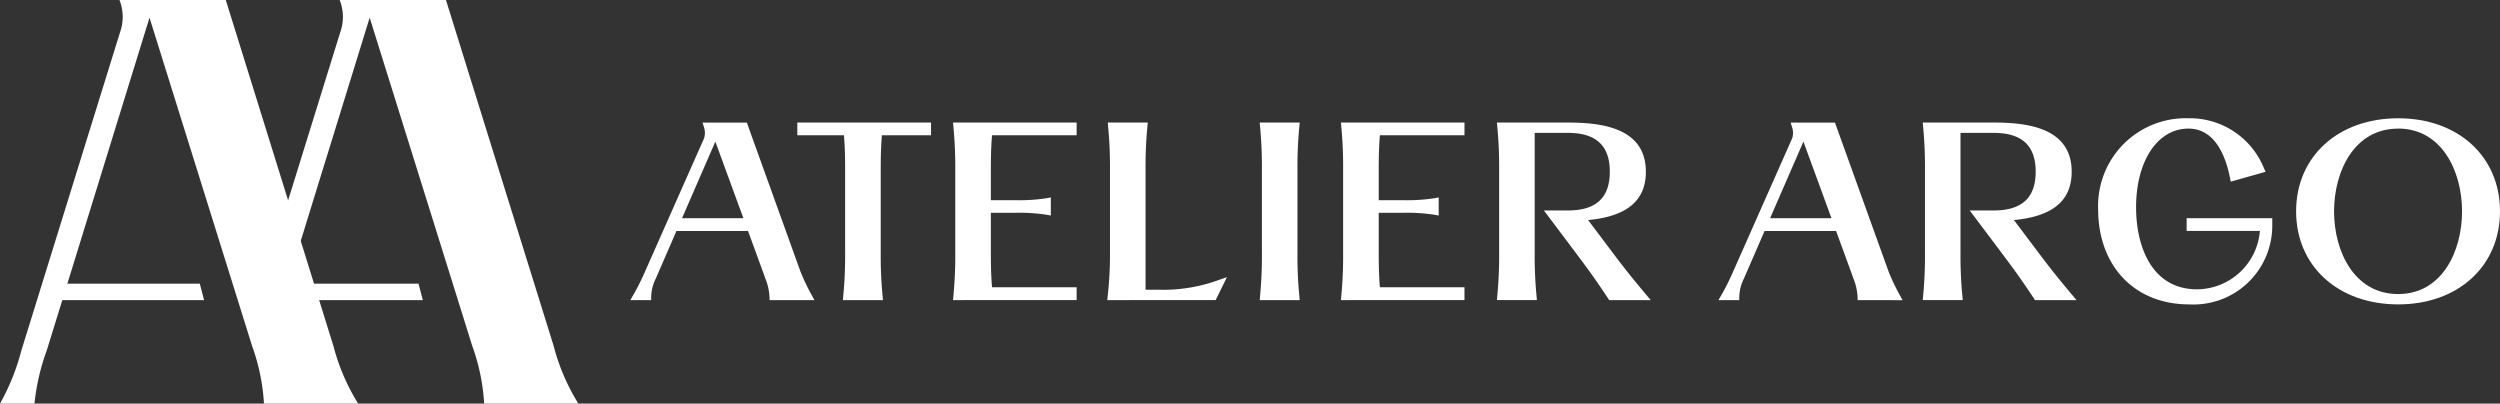<svg xmlns="http://www.w3.org/2000/svg" width="168.823" height="27.255" viewBox="0 0 168.823 27.255"><rect x="0" y="0" width="168.823" height="27.255" fill="#333333" stroke="none"/><g id="Groupe_76" data-name="Groupe 76" transform="translate(-911 -533)"><g id="Groupe_4" data-name="Groupe 4" transform="translate(911 533)"><g id="Groupe_1" data-name="Groupe 1" transform="translate(42.569 7.986)"><path id="Trac&#xE9;_1" data-name="Trac&#xE9; 1" d="M1670.837,8.864l.024-.234a25.214,25.214,0,0,0,.157-2.958V.063a28.011,28.011,0,0,0-.13-2.959l-.019-.231h2.7l-.02.231a28.461,28.461,0,0,0-.129,2.959v8.1h.887a10.871,10.871,0,0,0,4.125-.683l.483-.164-.76,1.546Z" transform="translate(-1638.631 3.416)" fill="#fff"></path><path id="Trac&#xE9;_2" data-name="Trac&#xE9; 2" d="M1676.86,8.864l.021-.231a28.507,28.507,0,0,0,.128-2.961V.063a28.474,28.474,0,0,0-.128-2.959l-.021-.231h2.7l-.019.231a28.076,28.076,0,0,0-.13,2.959v5.61a28.109,28.109,0,0,0,.13,2.961l.019.231Z" transform="translate(-1634.363 3.416)" fill="#fff"></path><path id="Trac&#xE9;_3" data-name="Trac&#xE9; 3" d="M1661.664,8.864l.021-.231a28.6,28.6,0,0,0,.13-2.961V.063c0-.965-.019-1.543-.078-2.329h-3.151v-.861h9.03v.861h-3.32c-.058.783-.077,1.36-.077,2.329v5.61a28.467,28.467,0,0,0,.13,2.961l.019.231Z" transform="translate(-1647.313 3.416)" fill="#fff"></path><path id="Trac&#xE9;_4" data-name="Trac&#xE9; 4" d="M1724.712,9.273c-4.056,0-6.891-2.585-6.891-6.284s2.834-6.284,6.891-6.284,6.878,2.583,6.878,6.284S1728.762,9.273,1724.712,9.273Zm0-11.87c-2.973,0-4.328,2.894-4.328,5.586s1.355,5.586,4.328,5.586,4.315-2.9,4.315-5.586S1727.677-2.6,1724.712-2.6Z" transform="translate(-1605.336 3.296)" fill="#fff"></path><path id="Trac&#xE9;_5" data-name="Trac&#xE9; 5" d="M1661.391,8.864l-.008-.2a3.773,3.773,0,0,0-.289-1.28l-.109-.309-1.052-2.879H1655.1l-1.387,3.193a2.945,2.945,0,0,0-.321,1.264l0,.214h-1.408l.184-.32a14.426,14.426,0,0,0,.661-1.283l.1-.219,4.04-9.119a1.229,1.229,0,0,0-.024-.777l-.083-.273h2.99l3.622,10.059a14.239,14.239,0,0,0,.774,1.62l.169.313Zm-1.773-5.533-1.892-5.17-2.249,5.17Z" transform="translate(-1651.988 3.416)" fill="#fff"></path><path id="Trac&#xE9;_6" data-name="Trac&#xE9; 6" d="M1716.138,9.273c-3.673,0-6.141-2.583-6.141-6.43a5.918,5.918,0,0,1,6.1-6.139A5.4,5.4,0,0,1,1721.2.091l.109.227-2.358.666-.044-.226c-.3-1.531-1.032-3.356-2.814-3.356-2.079,0-3.534,2.184-3.534,5.31,0,2.679,1.08,5.543,4.113,5.543a4.29,4.29,0,0,0,4.249-3.944h-4.948V3.451h5.782V3.9A5.32,5.32,0,0,1,1716.138,9.273Z" transform="translate(-1610.88 3.296)" fill="#fff"></path><path id="Trac&#xE9;_7" data-name="Trac&#xE9; 7" d="M1704.394,8.864l-.009-.2a3.742,3.742,0,0,0-.289-1.278l-.109-.311-1.053-2.879h-4.829l-1.385,3.192a2.932,2.932,0,0,0-.323,1.266l0,.214h-1.408l.185-.32c.318-.548.5-.938.66-1.281l.1-.22,4.04-9.119a1.215,1.215,0,0,0-.023-.776l-.085-.275h2.992l3.622,10.059a13.934,13.934,0,0,0,.774,1.62l.167.313Zm-1.773-5.533-1.892-5.17-2.249,5.17Z" transform="translate(-1621.514 3.416)" fill="#fff"></path><path id="Trac&#xE9;_8" data-name="Trac&#xE9; 8" d="M1693.817,8.864l-.063-.1c-.781-1.176-1.213-1.786-2.1-2.968l-2.244-2.985h1.615c1.908,0,2.836-.856,2.836-2.619s-.928-2.621-2.836-2.621h-2.236v8.1a28.5,28.5,0,0,0,.128,2.959l.021.231h-2.7l.02-.231a28.6,28.6,0,0,0,.13-2.959V.064a28.64,28.64,0,0,0-.13-2.959l-.02-.231h4.8c2.257,0,5.258.345,5.258,3.322,0,1.948-1.277,3.017-3.9,3.262l1.572,2.088c.888,1.182,1.375,1.792,2.363,2.97l.292.349Z" transform="translate(-1627.721 3.416)" fill="#fff"></path><path id="Trac&#xE9;_9" data-name="Trac&#xE9; 9" d="M1710.646,8.864l-.063-.1c-.784-1.179-1.215-1.789-2.1-2.968l-2.243-2.985h1.615c1.909,0,2.838-.856,2.838-2.619s-.93-2.621-2.838-2.621h-2.238v8.1a28.648,28.648,0,0,0,.13,2.959l.021.231h-2.7l.021-.231a28.413,28.413,0,0,0,.128-2.959V.064a28.433,28.433,0,0,0-.128-2.959l-.021-.231h4.8c2.257,0,5.257.345,5.257,3.322,0,1.948-1.276,3.017-3.9,3.262l1.572,2.088c.885,1.176,1.37,1.786,2.363,2.97l.293.349Z" transform="translate(-1615.795 3.416)" fill="#fff"></path><path id="Trac&#xE9;_10" data-name="Trac&#xE9; 10" d="M1664.74,8.864l.021-.231a28.508,28.508,0,0,0,.13-2.961V.063a28.476,28.476,0,0,0-.13-2.959l-.021-.231h8.347v.861h-5.713c-.06.786-.079,1.364-.079,2.329V2.117l1.64,0a12.321,12.321,0,0,0,2.156-.138l.253-.05V3.154l-.253-.05a12.492,12.492,0,0,0-2.156-.137l-1.64,0v2.7c0,.967.019,1.545.079,2.329h5.713v.863Z" transform="translate(-1642.952 3.416)" fill="#fff"></path><path id="Trac&#xE9;_11" data-name="Trac&#xE9; 11" d="M1680.07,8.864l.021-.231a28.6,28.6,0,0,0,.128-2.961V.063a28.563,28.563,0,0,0-.128-2.959l-.021-.231h8.345v.861H1682.7c-.058.783-.077,1.36-.077,2.329V2.117l1.639,0a12.339,12.339,0,0,0,2.158-.138l.253-.05V3.154l-.253-.05a12.51,12.51,0,0,0-2.158-.137l-1.639,0v2.7c0,.971.019,1.548.077,2.329h5.714v.863Z" transform="translate(-1632.088 3.416)" fill="#fff"></path></g><g id="Groupe_3" data-name="Groupe 3" transform="translate(0 0)"><g id="Groupe_2" data-name="Groupe 2"><path id="Trac&#xE9;_12" data-name="Trac&#xE9; 12" d="M1644.9,19.285a13.73,13.73,0,0,0-.8-3.884l-6.93-22.178-6.932,22.452a14.635,14.635,0,0,0-.834,3.61h-2.33a14.969,14.969,0,0,0,1.44-3.576l6.666-21.5a3.087,3.087,0,0,0-.038-2.18h7.178l7.272,23.371a14.031,14.031,0,0,0,1.667,3.884Z" transform="translate(-1627.074 7.97)" fill="#fff"></path></g><path id="Trac&#xE9;_13" data-name="Trac&#xE9; 13" d="M1637.712,9.685l.861,2.732L1644.5-6.777l6.93,22.178a13.659,13.659,0,0,1,.8,3.884h6.363a13.968,13.968,0,0,1-1.666-3.884L1649.651-7.97h-7.178a3.082,3.082,0,0,1,.039,2.18Z" transform="translate(-1619.536 7.97)" fill="#fff"></path><path id="Trac&#xE9;_14" data-name="Trac&#xE9; 14" d="M1639.305,4.352h-10.043V3.24h9.754Z" transform="translate(-1625.524 15.914)" fill="#fff"></path><path id="Trac&#xE9;_15" data-name="Trac&#xE9; 15" d="M1647.95,4.352h-10.043V3.24h9.754Z" transform="translate(-1619.398 15.914)" fill="#fff"></path></g></g></g></svg>